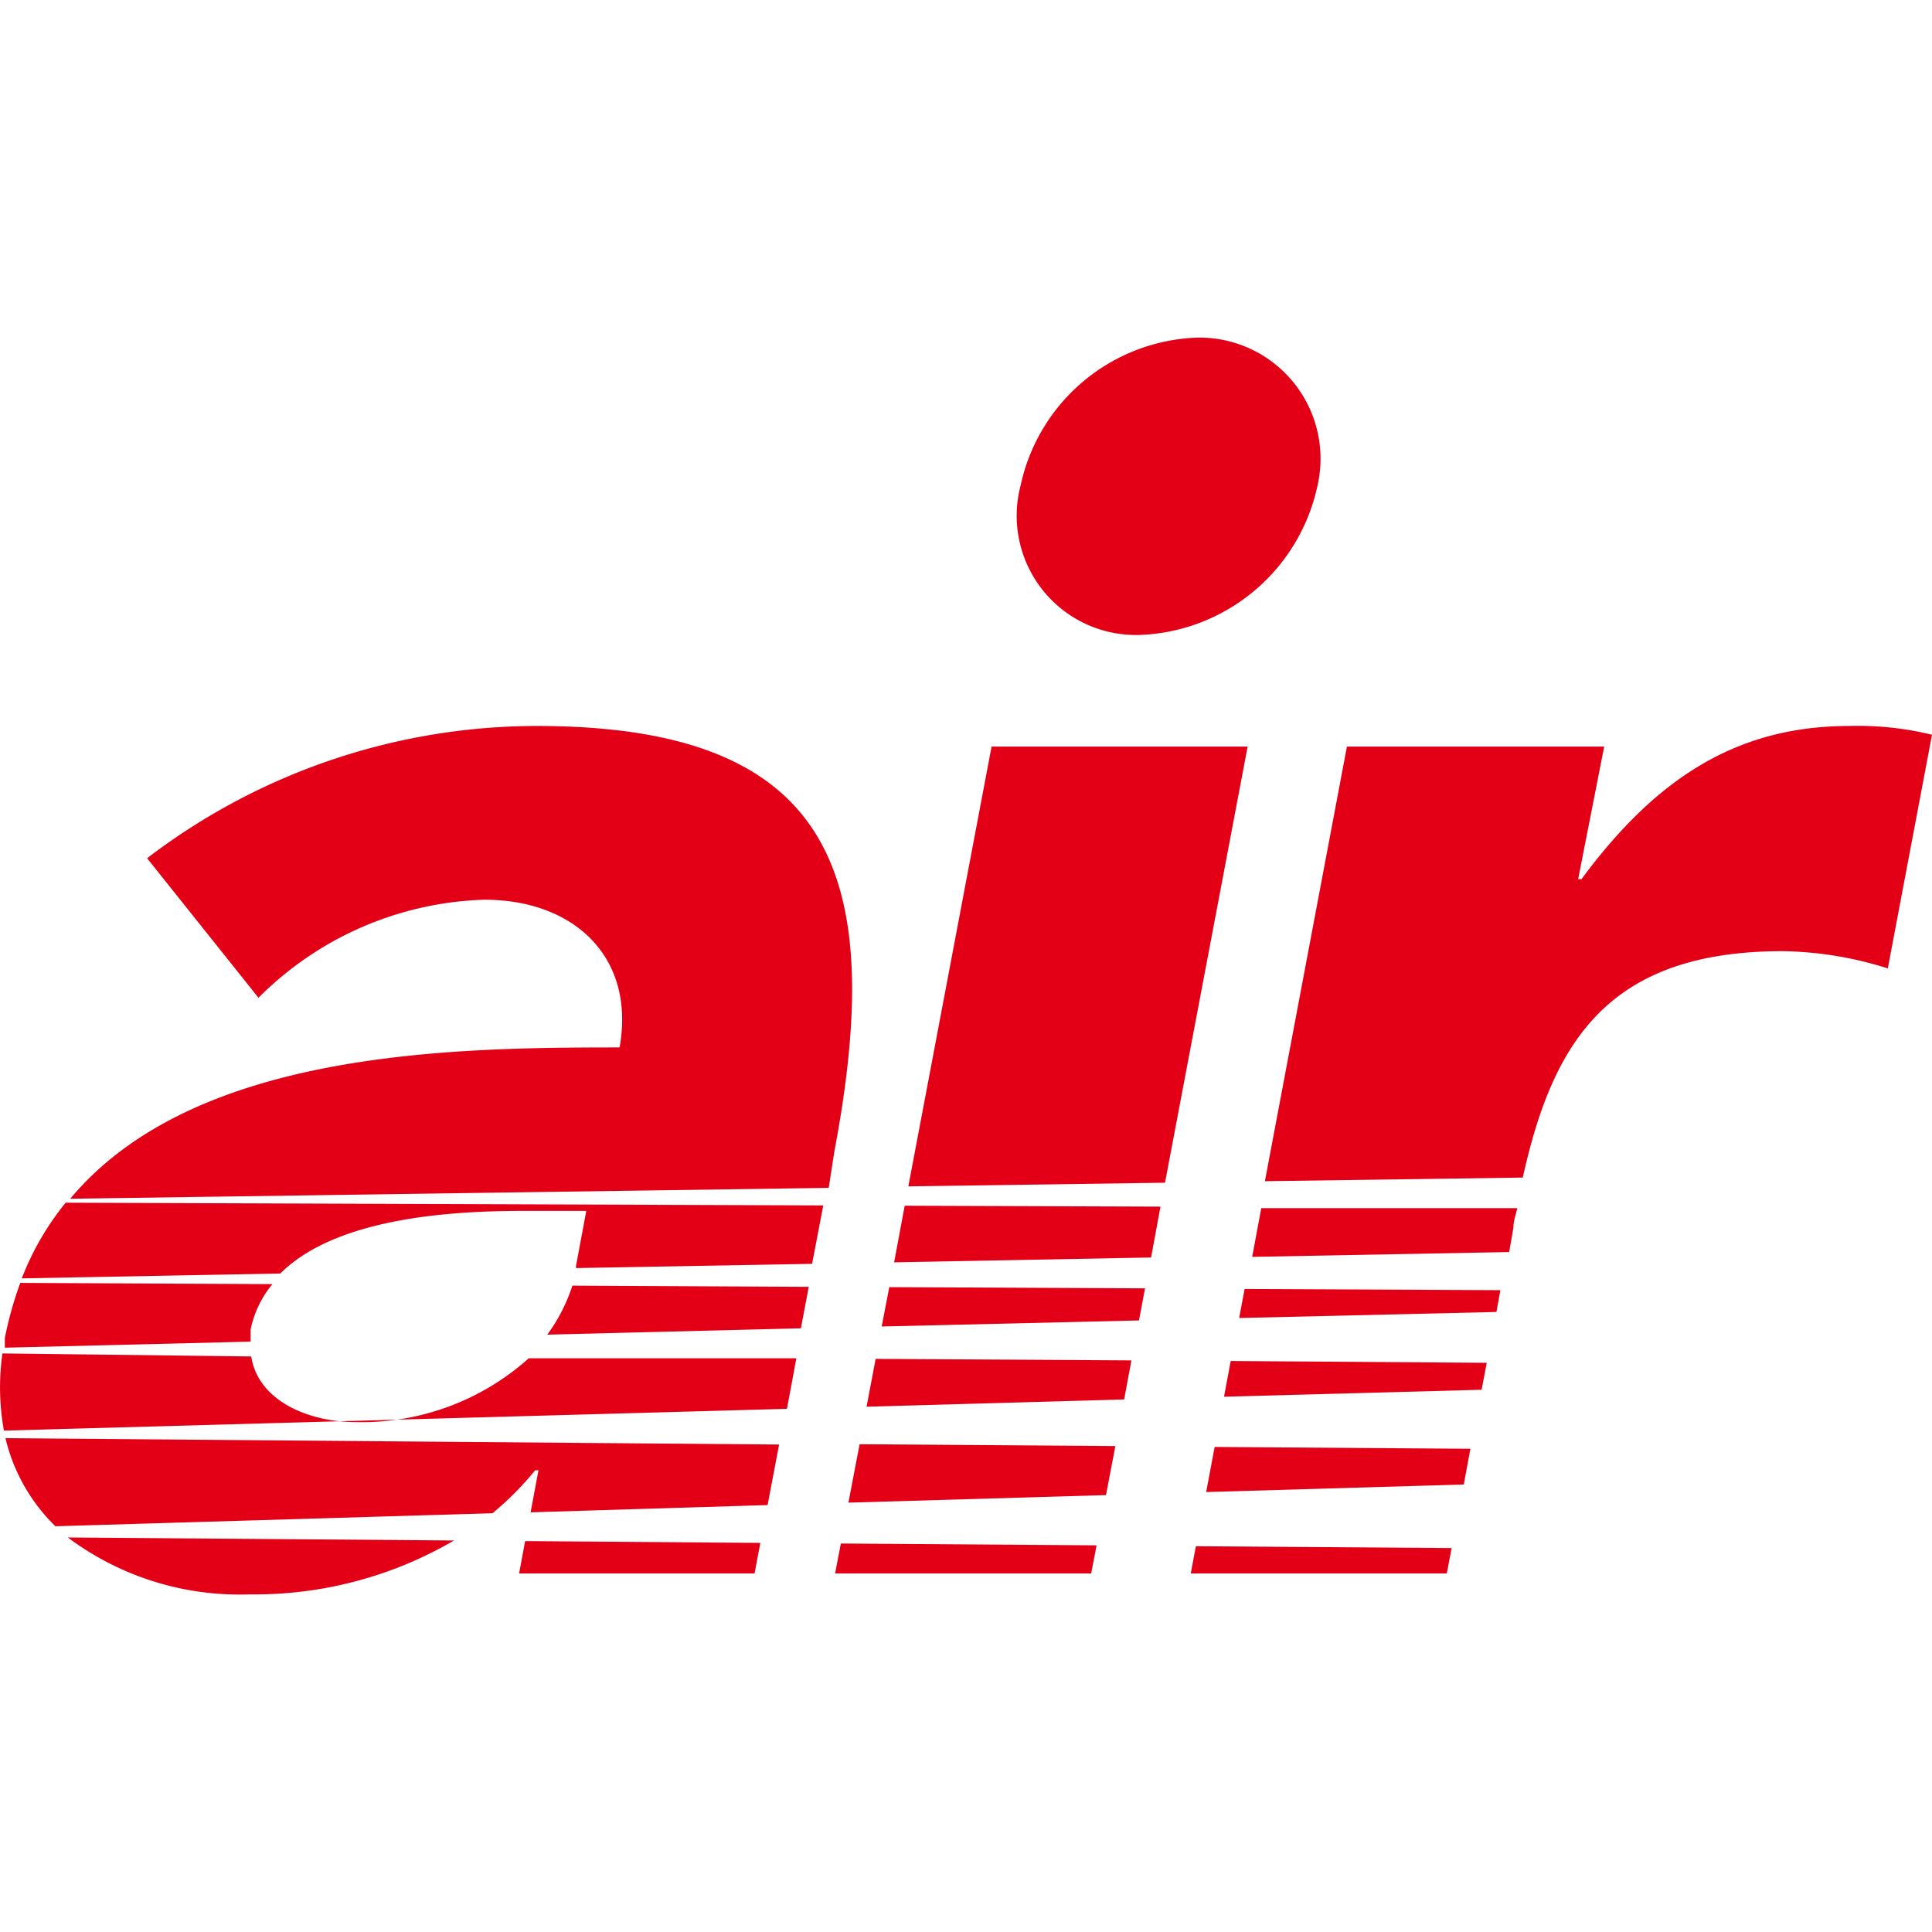 <svg xmlns="http://www.w3.org/2000/svg" version="1.1" xmlns:xlink="http://www.w3.org/1999/xlink" xmlns:svgjs="http://svgjs.dev/svgjs" width="63.83" height="63.83"><svg xmlns="http://www.w3.org/2000/svg" viewBox="0 0 63.83 63.83"><g transform="translate(0, 11.155)"><defs><style>.cls-1{fill:#e30016;fill-rule:evenodd;}</style></defs><g id="SvgjsG1003" data-name="Vrstva 2"><g id="SvgjsG1002" data-name="Vrstva 1"><polygon class="cls-1" points="39.51 39.93 39.34 40.83 47.8 40.83 47.96 39.99 39.51 39.93"></polygon><polygon class="cls-1" points="40.13 36.65 39.85 38.14 48.36 37.89 48.58 36.71 40.13 36.65"></polygon><polygon class="cls-1" points="40.66 33.81 40.44 34.99 48.95 34.76 49.12 33.87 40.66 33.81"></polygon><polygon class="cls-1" points="41.12 31.43 40.94 32.39 49.44 32.19 49.57 31.47 41.12 31.43"></polygon><path class="cls-1" d="M50.31,27.75c1-4.52,2.85-7.48,8.59-7.48a12,12,0,0,1,3.47.57l1.46-7.72a10.26,10.26,0,0,0-2.73-.29c-3.75,0-6.41,1.76-8.85,5.06h-.11L53,13.51H44.5L41.79,27.87Z"></path><path class="cls-1" d="M50,29.41c0-.22.08-.44.13-.65l-8.46,0-.3,1.61,8.49-.16Z"></path><path class="cls-1" d="M43.53,4.88a4,4,0,0,0-4-4.88,6.19,6.19,0,0,0-5.81,4.88,3.94,3.94,0,0,0,4,4.94A6.24,6.24,0,0,0,43.53,4.88Z"></path><polygon class="cls-1" points="27.78 39.84 27.59 40.83 36.05 40.83 36.23 39.9 27.78 39.84"></polygon><polygon class="cls-1" points="28.4 36.56 28.03 38.49 36.54 38.24 36.85 36.62 28.4 36.56"></polygon><polygon class="cls-1" points="28.93 33.74 28.63 35.32 37.14 35.08 37.38 33.79 28.93 33.74"></polygon><polygon class="cls-1" points="29.38 31.37 29.13 32.67 37.63 32.47 37.83 31.41 29.38 31.37"></polygon><polygon class="cls-1" points="29.89 28.68 29.54 30.55 38.03 30.39 38.34 28.71 29.89 28.68"></polygon><polygon class="cls-1" points="41.22 13.51 32.76 13.51 30.01 28.04 38.49 27.92 41.22 13.51"></polygon><polygon class="cls-1" points="17.35 39.76 17.15 40.83 24.93 40.83 25.12 39.82 17.35 39.76"></polygon><path class="cls-1" d="M18.91,31.32a5.64,5.64,0,0,1-.83,1.62l8.38-.21.26-1.37Z"></path><path class="cls-1" d="M2.24,39.64a9.46,9.46,0,0,0,6,1.88A13.06,13.06,0,0,0,15,39.74Z"></path><path class="cls-1" d="M.18,36.36a6,6,0,0,0,1.65,2.91l14.44-.43a10,10,0,0,0,1.41-1.42h.11l-.26,1.39,7.83-.24.38-2Z"></path><path class="cls-1" d="M.08,33.56a8,8,0,0,0,.05,2.55L26,35.39l.31-1.67-8.84,0a8.28,8.28,0,0,1-5.69,2.11c-1.59,0-3.25-.7-3.48-2.17Z"></path><path class="cls-1" d="M.67,31.23a12.09,12.09,0,0,0-.51,1.82c0,.11,0,.21,0,.32l8.12-.2c0-.13,0-.26,0-.4A3.44,3.44,0,0,1,9,31.27Z"></path><path class="cls-1" d="M2.17,28.58a9.16,9.16,0,0,0-1.45,2.5l8.54-.16c1.93-1.93,6-2.07,8.11-2.07h2l-.34,1.82v.07l7.8-.14.37-1.93Z"></path><path class="cls-1" d="M27.56,26.92c1.72-9.09.05-14.09-9.83-14.09A21.21,21.21,0,0,0,4.86,17.2l3.68,4.61A11,11,0,0,1,16,18.57c3,0,5,1.93,4.47,4.88-5.59,0-14.07.11-18.15,5l25.06-.36Z"></path></g></g></g></svg><style>@media (prefers-color-scheme: light) { :root { filter: none; } }
@media (prefers-color-scheme: dark) { :root { filter: none; } }
</style></svg>